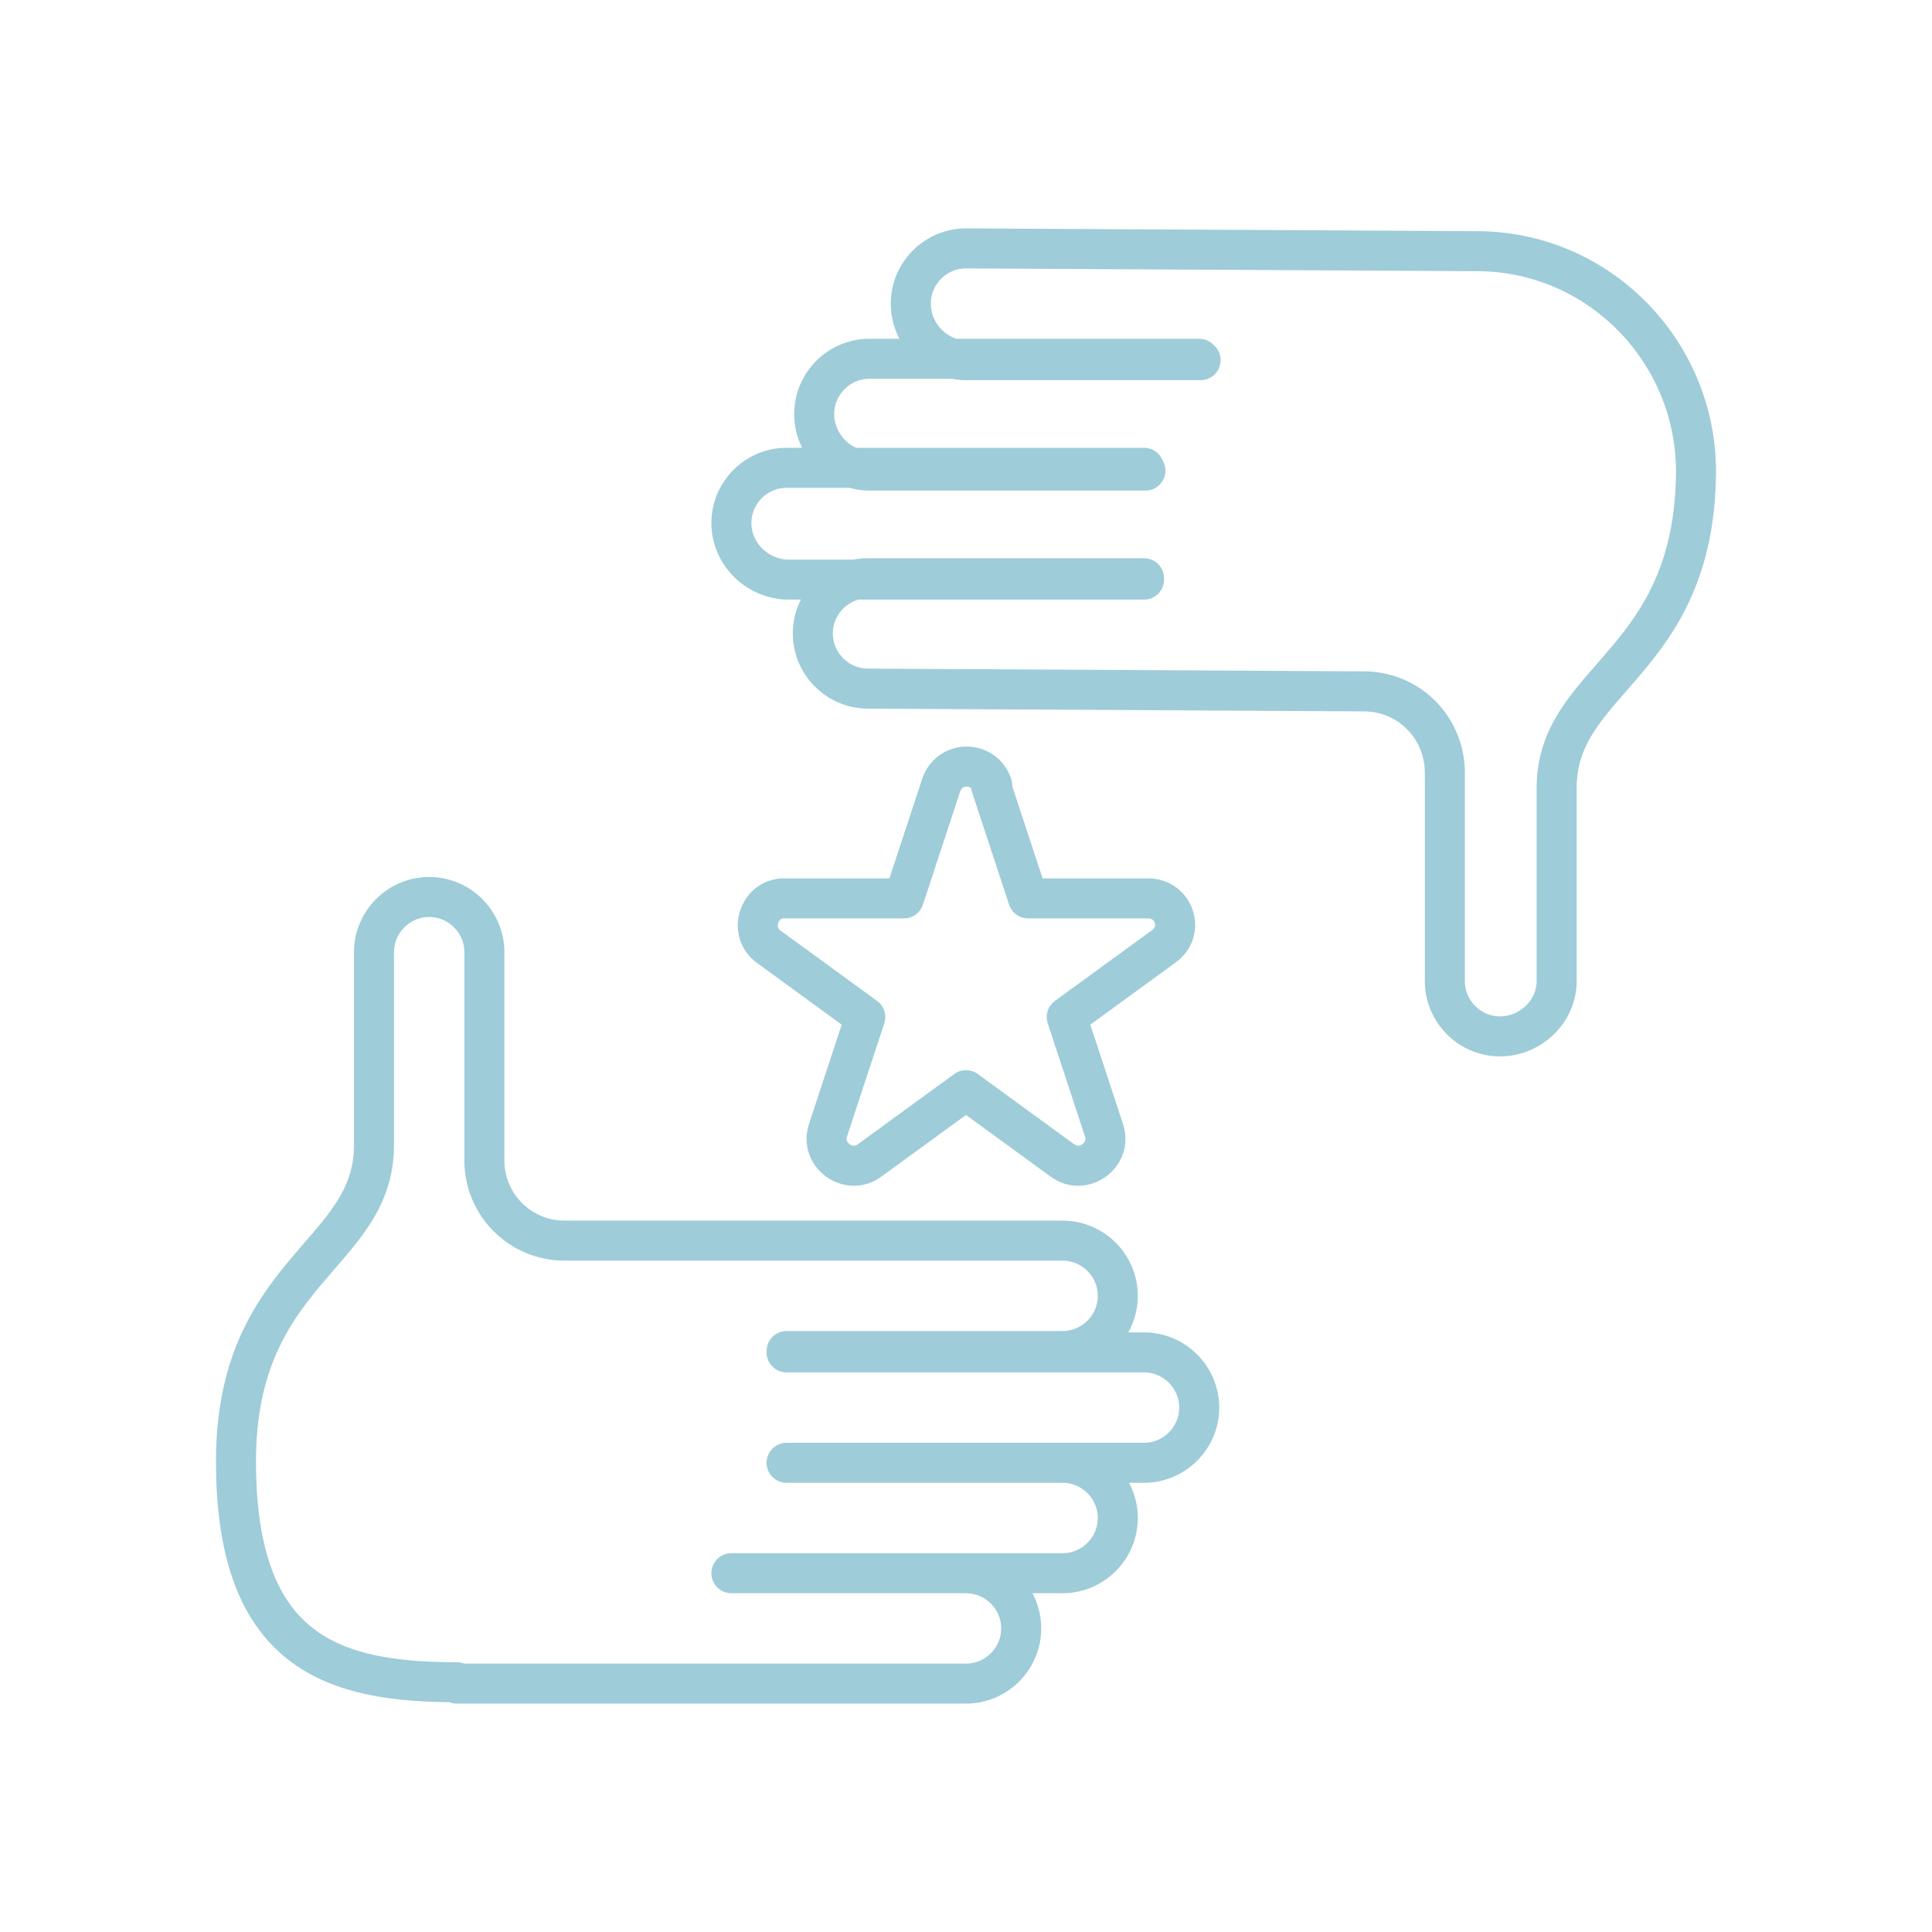 <?xml version="1.0" encoding="UTF-8"?>
<svg xmlns="http://www.w3.org/2000/svg" version="1.1" viewBox="0 0 140 140">
  <!-- Generator: Adobe Illustrator 29.7.1, SVG Export Plug-In . SVG Version: 2.1.1 Build 8)  -->
  <defs>
    <style>
      .st0 {
        stroke: #588d9b;
      }

      .st0, .st1, .st2, .st3, .st4, .st5 {
        fill: none;
        stroke-linecap: round;
        stroke-width: 2.9px;
      }

      .st0, .st2, .st3, .st4, .st5 {
        stroke-linejoin: round;
      }

      .st1 {
        stroke: #cfd966;
        stroke-miterlimit: 10;
      }

      .st2 {
        stroke: #9eccd9;
      }

      .st3 {
        stroke: #005972;
      }

      .st4 {
        stroke: #ece770;
      }

      .st5 {
        stroke: #e3c163;
      }

      .st6 {
        display: none;
      }
    </style>
  </defs>
  <g id="Trust" class="st6">
    <path class="st5" d="M59.2,30.7l50.4,22.7c3.6,1.6,7.7,0,9.2-3.6,1.5-3.6-.2-7.8-3.8-9.3,0,0-13.7-6.2-45.7-20.3C41.2,7.7,3.9,41.4,27.9,74.3c17.5,24,31.1,42.7,31.1,42.7,2.3,3.2,6.8,3.9,9.9,1.5s3.8-6.9,1.4-10.1l-17.2-23.5M101.5,101.8c2.3,3.2,6.7,3.9,9.8,1.6,3-2.3,3.6-6.8,1.3-10l-16.7-22.8M89.8,110.7c2.3,3.2,1.7,7.7-1.4,10.1-3.1,2.4-7.6,1.7-9.9-1.5l-25.7-35.3M85.7,80.5l22.2,30.4c2.3,3.2,1.7,7.7-1.4,10.1-3.1,2.4-7.6,1.7-9.9-1.5l-27.1-37.2M95.9,70.6c-2-2.8-7.3-2.3-11.2-.6-5.3,2.3-21.5,8.1-24.8,9.2-6.5,2.2-8.6-5.1-3.4-7,2.6-1,7.9-3,12.9-5.1,1.5-.6,1-2.9-1.5-2.9-11.2-.2-24.3-.6-26-.7-4.6-.5-4.3-5.5.2-6,2.5-.3,8-.9,16.2-1.7.6,0,.7-.8.1-.9-8.5-1.6-20.3-3.7-22.2-4-3.7-.7-3-6.5,1.3-6,6.6.9,12.5,1.6,20.8,2.9.4,0,.5-.4.2-.6-5.6-2.5-12.7-5.3-16.2-6.7-3.8-1.6-2-7.6,2.5-6,5.6,2,13,4.5,18.4,6.6.4.2.7-.4.3-.7l-9.1-6c-2.9-1.7-1.1-6.1,2.5-4.7,0,0,24.2,10.9,29.3,13.2"/>
  </g>
  <g id="Respect" class="st6">
    <path class="st4" d="M87.5,69.4l14.1,14.1c2.7,2.7,7.1,2.7,9.9,0,2.7-2.7,2.7-7.1,0-9.9l-30.6-30.6-10.7,9.8c-5.9,5.9-15.6,5.9-21.5,0h0c0,0,21.6-20.8,21.6-20.8h0c11.4-11.4,29.8-11.4,41.1,0,11.4,11.4,11.4,29.8,0,41.1M69.8,32.2c-11.4-11.4-29.8-11.4-41.1,0-11.4,11.4-11.4,29.8,0,41.1l6.5,6.5M36.3,78.6l5.5-5.5c2.7-2.7,7.1-2.7,9.9,0,2.7,2.7,2.7,7.1,0,9.9l-5.5,5.5c-2.7,2.7-7.1,2.7-9.9,0-2.7-2.7-2.7-7.1,0-9.9ZM46.1,88.5l5.5-5.5c2.7-2.7,7.1-2.7,9.9,0,2.7,2.7,2.7,7.1,0,9.9l-5.5,5.5c-2.7,2.7-7.1,2.7-9.9,0-2.7-2.7-2.7-7.1,0-9.9ZM56,98.4l5.5-5.5c2.7-2.7,7.1-2.7,9.9,0,2.7,2.7,2.7,7.1,0,9.9l-5.5,5.5c-2.7,2.7-7.1,2.7-9.9,0s-2.7-7.1,0-9.9ZM65.8,108.2l5.5-5.5c2.7-2.7,7.1-2.7,9.9,0,2.7,2.7,2.7,7.1,0,9.9l-5.5,5.5c-2.7,2.7-7.1,2.7-9.9,0-2.7-2.7-2.7-7.1,0-9.9ZM77,78.9l14.6,14.6c2.7,2.7,2.7,7.1,0,9.9-2.7,2.7-7.2,2.7-9.9,0M87.4,69.4l14.2,14.2c2.7,2.7,2.7,7.1,0,9.9-2.7,2.7-7.1,2.7-9.9,0"/>
  </g>
  <g id="Collaboration" class="st6">
    <path class="st1" d="M111,35.8l-15.8,12.5M101.4,43.2l-3.1-2.1c-2.3-1.5-4.9-2.3-7.6-2.3h-24M125.5,57.3l-9.1,3.6M88.1,73l7.8,4.4c2,1.1,2.7,3.7,1.6,5.7-1.1,2-3.7,2.7-5.7,1.5,0,0-17.4-10-21.8-12.6-4.5-2.6-6-6.4-6-6.4M93.8,66.6l9.7,5.5c2,1.1,2.7,3.7,1.6,5.7-1.1,2-3.7,2.7-5.7,1.5l-11.2-6.4M99.1,59.9l12,6.8c2,1.1,2.7,3.7,1.6,5.7-1.1,2-3.7,2.7-5.7,1.5l-13.1-7.5M93.1,46.8l21.5,12.3c2,1.1,2.7,3.7,1.6,5.7-1.1,2-3.7,2.7-5.7,1.5l-11.4-6.5M14.5,40l18.7,7.4M25.7,44.6l-.2,3.7c-.2,2.7.5,5.4,1.8,7.8l12,20.7M25.8,16.7l7.7,6M58.1,41.2v-9c0-2.3,1.8-4.2,4.1-4.2,2.3,0,4.2,1.9,4.2,4.2,0,0,0,20.1,0,25.2s-2.5,8.4-2.5,8.4M49.7,39.5v-11.2c0-2.3,1.8-4.2,4.1-4.2h0c2.3,0,4.2,1.9,4.2,4.2v12.9M41.3,38.2v-13.8c0-2.3,1.8-4.2,4.1-4.2,2.3,0,4.2,1.9,4.2,4.2v15.1M33,50v-24.8c0-2.3,1.8-4.2,4.1-4.2,2.3,0,4.2,1.9,4.2,4.2v13.1M66.4,121.5l-2.9-20M64.8,109.5l3.4-1.7c2.4-1.2,4.5-3.1,5.8-5.4l12-20.8M40.5,123.3l1.4-9.7M45.6,83.1l-7.7,4.5c-2,1.2-4.6.5-5.7-1.5-1.2-2-.5-4.6,1.5-5.7,0,0,17.3-10.1,21.8-12.6,4.5-2.6,8.5-2,8.5-2M48.4,91.2l-9.6,5.6c-2,1.2-4.6.5-5.7-1.5-1.2-2-.5-4.6,1.5-5.7l11.1-6.5M51.4,99.1l-11.9,7c-2,1.2-4.6.5-5.7-1.5-1.2-2-.5-4.6,1.5-5.7l13-7.6M65.8,100.5l-21.4,12.5c-2,1.2-4.6.5-5.7-1.5-1.2-2-.5-4.6,1.5-5.7l11.3-6.6"/>
  </g>
  <g id="Excellence">
    <path class="st2" d="M71.8,56.9l2.7,8.2h8.7c1.9,0,2.7,2.4,1.1,3.5l-7,5.1,2.7,8.2c.6,1.8-1.5,3.3-3,2.2l-7-5.1-7,5.1c-1.5,1.1-3.6-.4-3-2.2l2.7-8.2-7-5.1c-1.5-1.1-.7-3.5,1.1-3.5h8.7l2.7-8.2c.6-1.8,3.1-1.8,3.7,0ZM112.8,57.1c0-8,10-8.9,10.1-22.9,0-8.8-7.1-16-15.9-16M112.8,57.1v14c0,2.2-1.9,4-4.1,4-2.2,0-4-1.8-4-4v-15.1c0-3.2-2.5-5.8-5.7-5.9l-36.1-.2c-2.2,0-4-1.8-4-4,0-2.2,1.8-4,4-4h20M87,26.1h-17c-2.2,0-4-1.9-4-4.1s1.8-4,4-4l36.9.2M83,34.1h-20c-2.2,0-4-1.9-4-4.1,0-2.2,1.8-4,4-4h23.9M82.9,42h-25.9c-2.2-.1-4-1.9-4-4.1,0-2.2,1.8-4,4-4h25.9M27.1,83c0,8-10,9-10,22.9s7.1,16,16,16M27.1,83v-14c0-2.2,1.8-4,4-4s4,1.8,4,4v15.1c0,3.2,2.6,5.8,5.8,5.8h36.1c2.2,0,4,1.8,4,4s-1.8,4-4,4h-20M53,114h17c2.2,0,4,1.8,4,4s-1.8,4-4,4h-36.9M57,106h20c2.2,0,4,1.8,4,4s-1.8,4-4,4h-23.9M57,98h25.9c2.2,0,4,1.8,4,4s-1.8,4-4,4h-25.9"/>
  </g>
  <g id="Accountability" class="st6">
    <g>
      <path class="st0" d="M59,102.5l-10.5,10.5-5.9-5.9M36.1,112.9v-14.9h14.9M91.3,92.4v26.9c0,3.5-2.9,6.4-6.4,6.4H31.9c-3.5,0-6.4-2.9-6.4-6.4V39.1c0-3.5,2.8-6.4,6.4-6.4h13.5"/>
      <path class="st0" d="M66.8,32.7l-5.5.7c-6,.7-9.7,4.3-12.7,10.1l-8.5,15.5c-.5,1.1.4,2.3,1.6,2.1,0,0,9-.2,12.5-6M65.8,52.8l-3.6,6.2M57.5,67.1l-10.7,18.4-6.7,2.8-.8-7.3L76.8,16.6c1.2-2.1,3.9-2.8,6-1.6,2.1,1.2,2.8,3.9,1.6,6l-6.8,11.7M80.6,85.4h-11.7c-2.4,0-4.4-2-4.4-4.4s2-4.4,4.4-4.4h11.7c2.4,0,4.4,2,4.4,4.4s-2,4.4-4.4,4.4ZM77.6,76.6h-13.2c-2.4,0-4.4-2-4.4-4.4s2-4.4,4.4-4.4h13.2c2.4,0,4.4,2,4.4,4.4s-2,4.4-4.4,4.4ZM74.7,67.8h-14.6c-2.4,0-4.4-2-4.4-4.4s2-4.4,4.4-4.4h14.6c2.4,0,4.4,2,4.4,4.4s-2,4.4-4.4,4.4ZM114.2,44.4h-13.1c-1,0-1.9-.4-2.6-1.1l-9.2-9.2c-.9-.9-2.1-1.4-3.4-1.4h-16.6c-1.2,0-2.3.6-2.9,1.7l-9.7,16.9c-.6,1,0,2.2,1,2.6,4,1.3,8.3-.2,10.6-3.6l1.9-2.9h5.9s5.9,11.7,14.6,11.7M114.5,75.2h-3.3c-2.7,0-5.4.7-7.7,2.1l-3.3,2c-2.2,1.3-4.6,2-7.2,2h-8.1"/>
    </g>
  </g>
  <g id="Empowerment" class="st6">
    <path class="st3" d="M92.1,133.4v-30.2s11.9-9,7.1-24.9M92.1,133.4v-30.2s11.9-9,7.1-24.9h-.1M112.5,24l-9.6,9.6,9.6-9.6ZM92.9,11.1l-5.2,12.4,5.2-12.4ZM69.8,6.6v13.3V6.6M46.9,11.3l5.1,12.2-5.1-12.2ZM27.5,24.4l9.3,9.2-9.3-9.2ZM93.4,79.5h0c-4-.8-6.6-4.6-5.8-8.6l2.8-12.6c.8-4,4.6-6.6,8.6-5.8,4,.8,6.6,4.6,5.8,8.6l-2.8,12.6c-.8,4-4.6,6.6-8.6,5.8ZM72.7,78.8c-1.6-1.5-3.6-3.1-5.7-4.8-2.9-2.3-5.9-4.6-8.3-6.4-.2-.1-.3-.3-.5-.4-2.5-1.9-4.2-3.1-4.2-3.1-1.7-1.5-4.1-1.4-5.8,0l-3.2,3-10.9,10.1c-2.5,2.3-2.8,6-.7,8.7l14.2,18.3v29.2M58.8,67.6c2.4,1.8,5.4,4.1,8.3,6.4,3-.4,5.6-2.7,6.2-5.9l4.3-20.7c.8-4-1.9-7.8-5.8-8.6-4-.8-7.8,1.9-8.6,5.8l-4.3,20.7c-.1.7-.2,1.5,0,2.2ZM79,76.7c4,.8,7.8-1.9,8.6-5.8l3.7-17.3c.8-4-1.9-7.8-5.8-8.6-4-.8-7.8,1.9-8.6,5.8l-3.7,17.3c-.8,4,1.9,7.8,5.8,8.6ZM54,64.1s1.7,1.2,4.2,3.1c.3-.6.5-1.2.6-1.8l3.7-17.3c.8-4-1.9-7.8-5.8-8.6-4-.8-7.8,1.9-8.6,5.8l-3.7,17.3c-.3,1.6,0,3.1.6,4.5l3.2-3c1.6-1.5,4.1-1.5,5.8,0ZM58.8,67.6c0-.7,0-1.5,0-2.2-.1.6-.3,1.2-.6,1.8.2.1.3.3.5.4ZM87.6,70.9c-.8,4-4.6,6.6-8.6,5.8-4-.8-6.6-4.6-5.8-8.6-.6,3.1-3.2,5.4-6.2,5.9,2,1.6,4,3.3,5.7,4.8M67.1,109.3s10.6-7.3,6.4-21.3M50.3,79.4s18.4,17.4,26.7,5c1.7-2.5-23-20.2-23-20.2-1.7-1.5-4.1-1.4-5.8,0l-14.1,13c-2.5,2.3-2.8,6-.7,8.7l14.2,18.3v29.2"/>
  </g>
</svg>